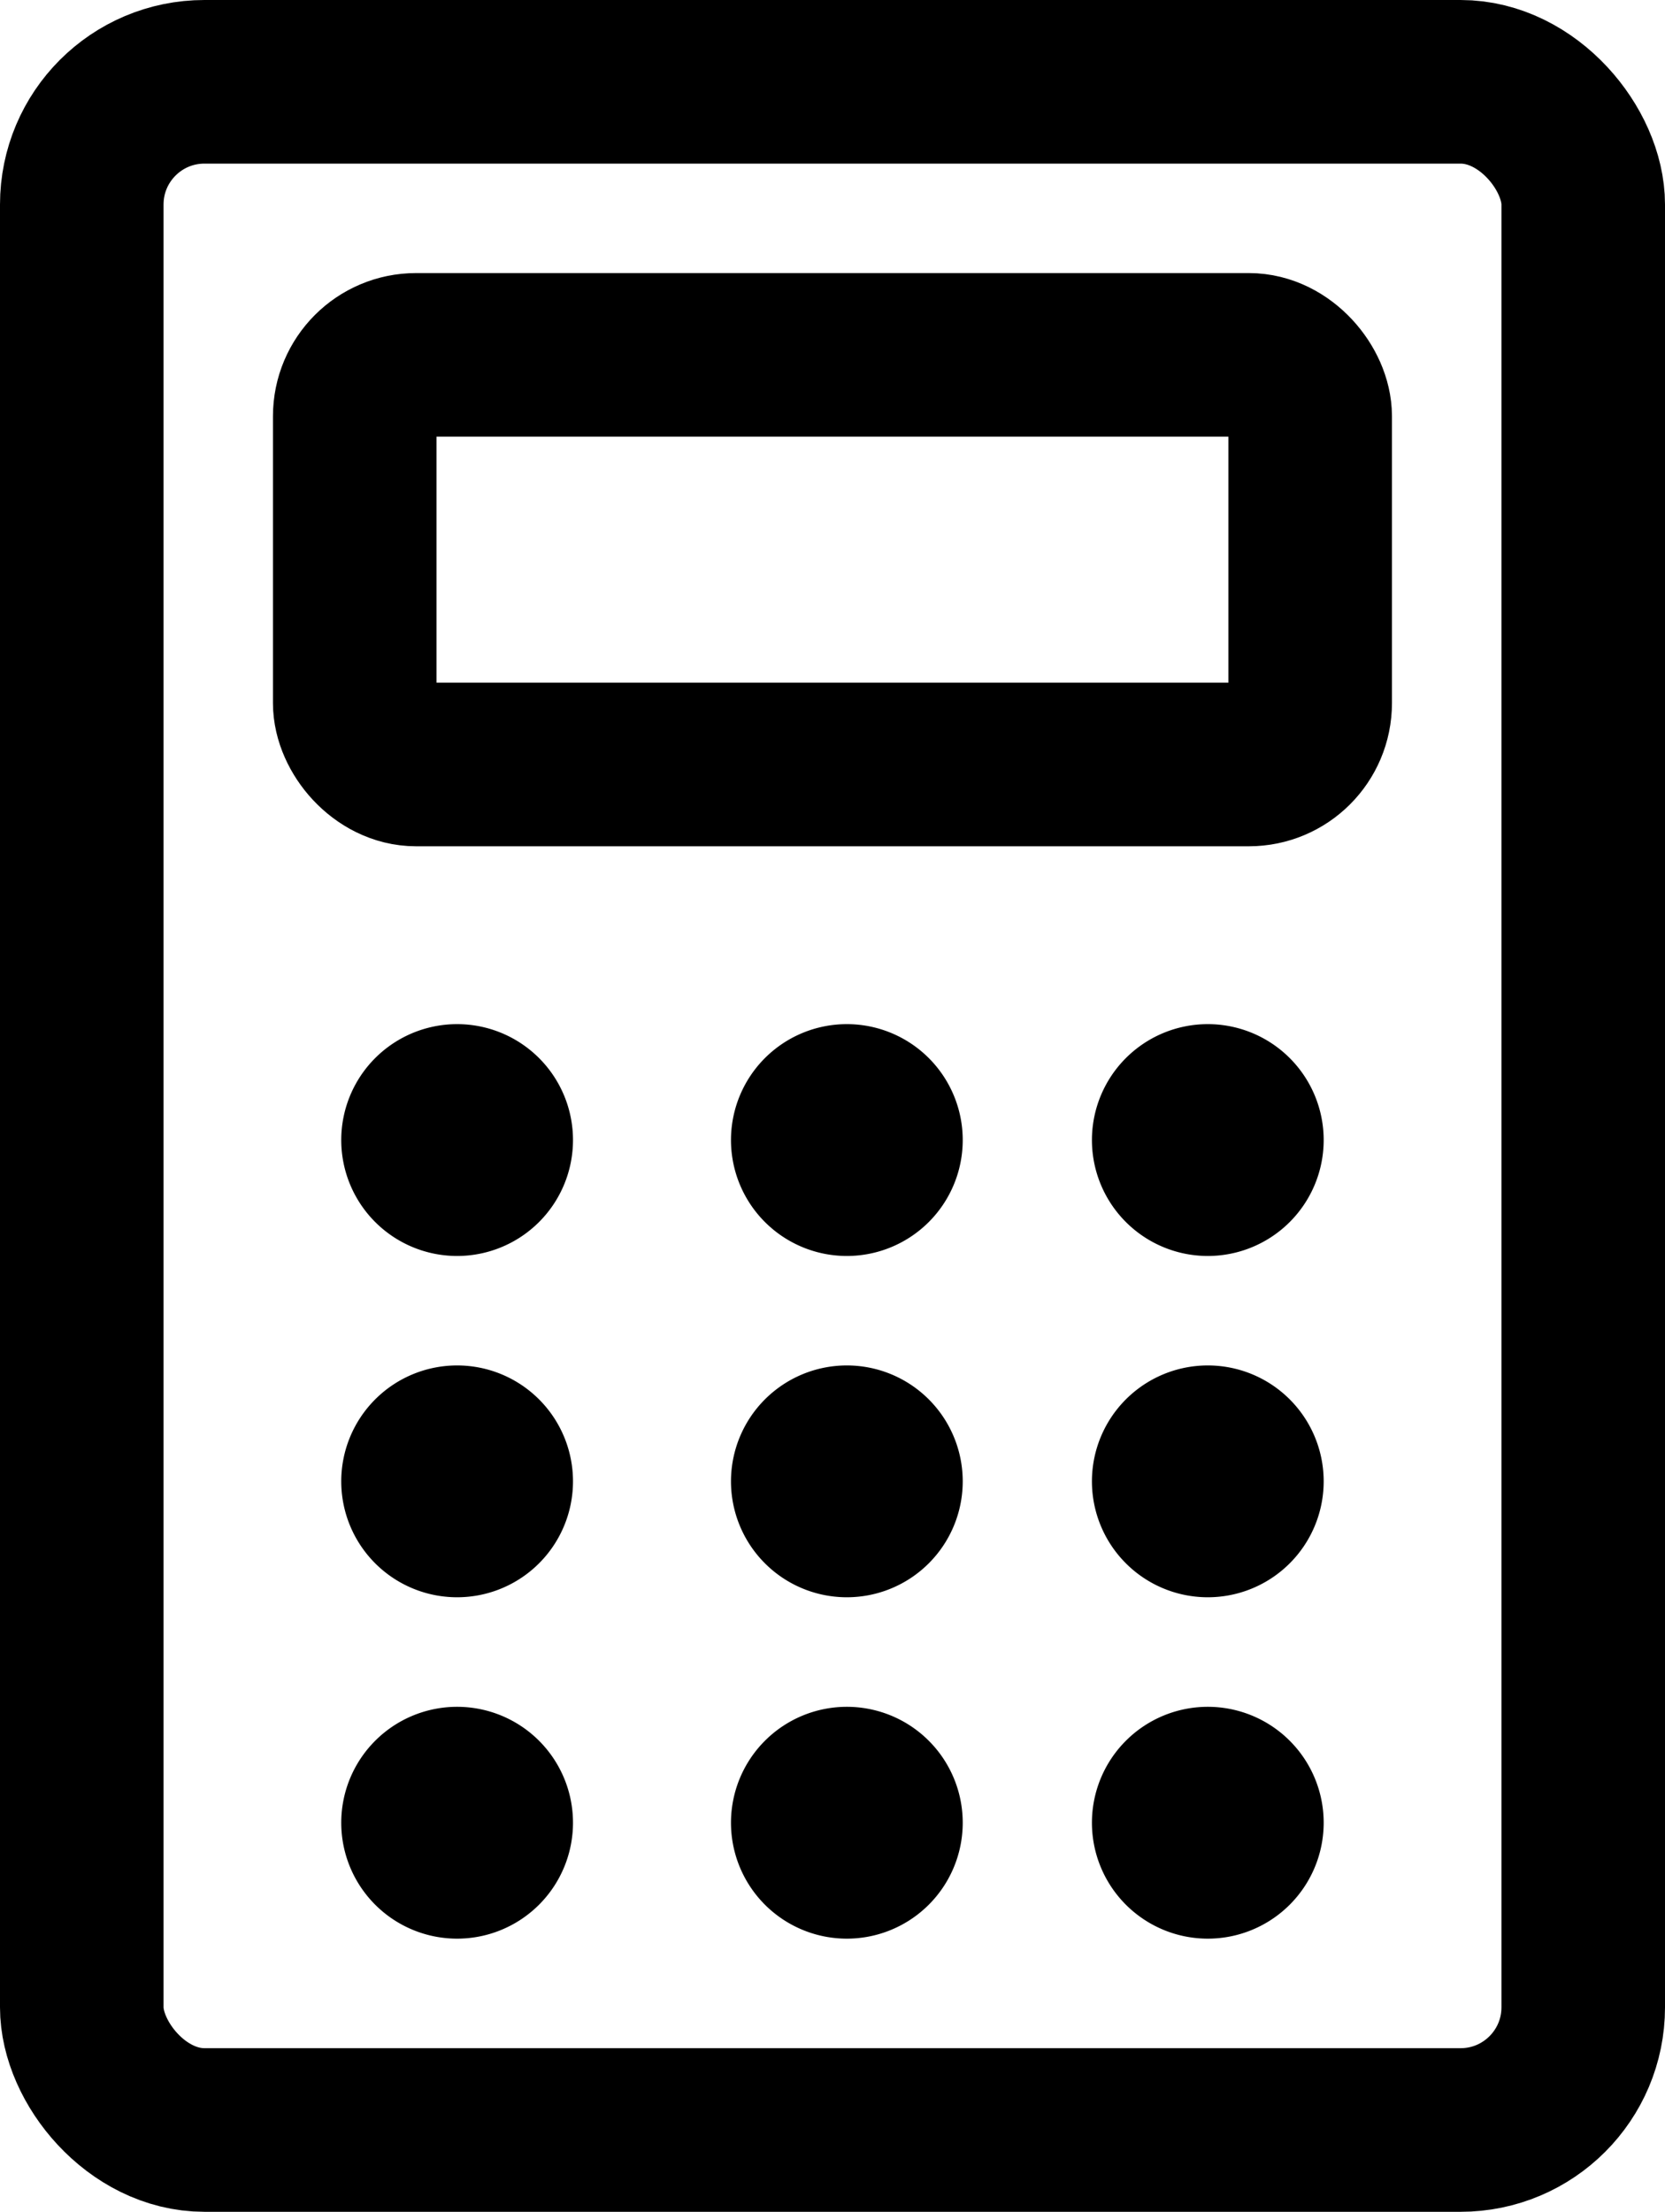 <svg xmlns="http://www.w3.org/2000/svg" width="20.361" height="27.037" viewBox="0 0 20.361 27.037">
  <g id="accounting-calculator" transform="translate(-2.75 0.25)">
    <rect id="Rechteck_1208" data-name="Rechteck 1208" width="18.361" height="25.037" rx="1.5" transform="translate(3.75 0.75)" fill="none" stroke="#000" stroke-linecap="round" stroke-linejoin="round" stroke-width="2"/>
    <rect id="Rechteck_1209" data-name="Rechteck 1209" width="11.684" height="5.007" rx="0.75" transform="translate(7.088 4.088)" fill="none" stroke="#000" stroke-linecap="round" stroke-linejoin="round" stroke-width="2"/>
    <path id="Pfad_14416" data-name="Pfad 14416" d="M7.917,12a.417.417,0,1,1-.417.417A.417.417,0,0,1,7.917,12" transform="translate(0.423 1.269)" fill="none" stroke="#000" stroke-linecap="round" stroke-linejoin="round" stroke-width="2"/>
    <path id="Pfad_14417" data-name="Pfad 14417" d="M12.2,12a.417.417,0,1,1-.417.417A.417.417,0,0,1,12.2,12" transform="translate(0.906 1.269)" fill="none" stroke="#000" stroke-linecap="round" stroke-linejoin="round" stroke-width="2"/>
    <path id="Pfad_14418" data-name="Pfad 14418" d="M16.167,12a.417.417,0,1,1-.417.417A.417.417,0,0,1,16.167,12" transform="translate(1.353 1.269)" fill="none" stroke="#000" stroke-linecap="round" stroke-linejoin="round" stroke-width="2"/>
    <path id="Pfad_14419" data-name="Pfad 14419" d="M7.917,15.75a.417.417,0,1,1-.417.417.417.417,0,0,1,.417-.417" transform="translate(0.423 1.691)" fill="none" stroke="#000" stroke-linecap="round" stroke-linejoin="round" stroke-width="2"/>
    <path id="Pfad_14420" data-name="Pfad 14420" d="M12.2,15.75a.417.417,0,1,1-.417.417.417.417,0,0,1,.417-.417" transform="translate(0.906 1.691)" fill="none" stroke="#000" stroke-linecap="round" stroke-linejoin="round" stroke-width="2"/>
    <path id="Pfad_14421" data-name="Pfad 14421" d="M16.167,15.75a.417.417,0,1,1-.417.417.417.417,0,0,1,.417-.417" transform="translate(1.353 1.691)" fill="none" stroke="#000" stroke-linecap="round" stroke-linejoin="round" stroke-width="2"/>
    <path id="Pfad_14422" data-name="Pfad 14422" d="M7.917,19.5a.417.417,0,1,1-.417.417.417.417,0,0,1,.417-.417" transform="translate(0.423 2.114)" fill="none" stroke="#000" stroke-linecap="round" stroke-linejoin="round" stroke-width="2"/>
    <path id="Pfad_14423" data-name="Pfad 14423" d="M12.2,19.5a.417.417,0,1,1-.417.417A.417.417,0,0,1,12.2,19.5" transform="translate(0.906 2.114)" fill="none" stroke="#000" stroke-linecap="round" stroke-linejoin="round" stroke-width="2"/>
    <path id="Pfad_14424" data-name="Pfad 14424" d="M16.167,19.5a.417.417,0,1,1-.417.417.417.417,0,0,1,.417-.417" transform="translate(1.353 2.114)" fill="none" stroke="#000" stroke-linecap="round" stroke-linejoin="round" stroke-width="2"/>
  </g>
</svg>
